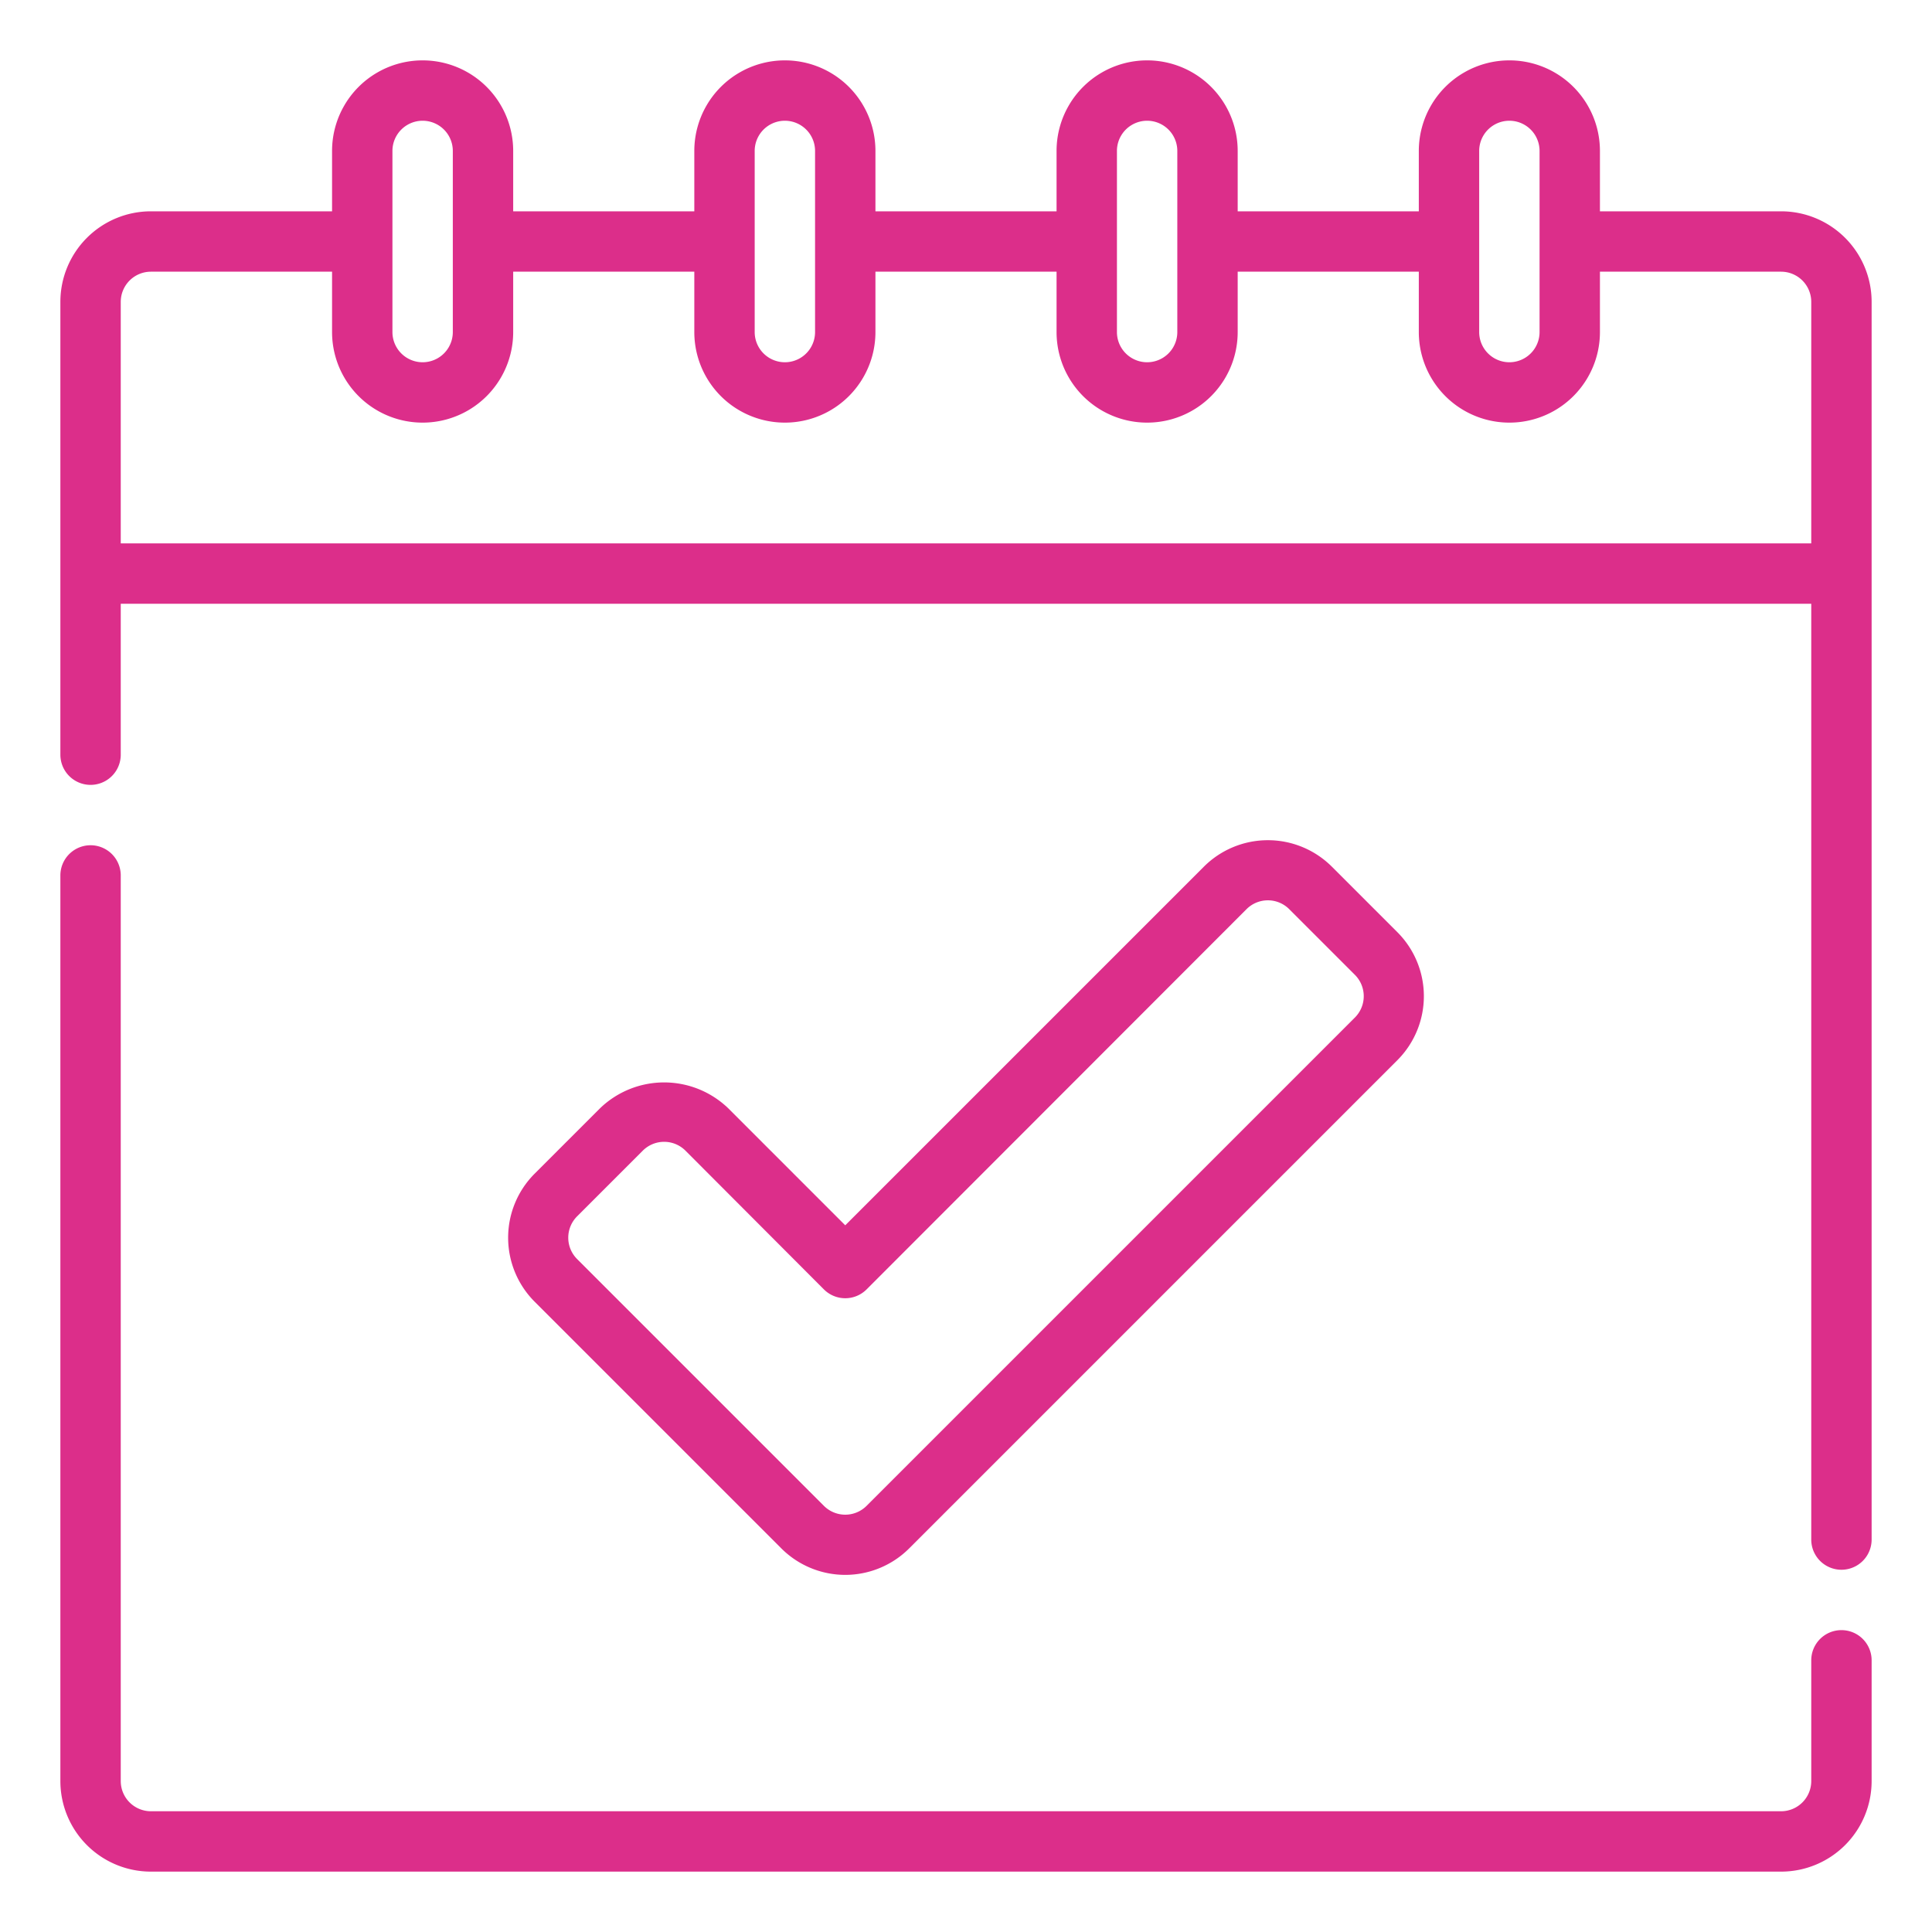 <?xml version="1.0"?>
<svg xmlns="http://www.w3.org/2000/svg" xmlns:xlink="http://www.w3.org/1999/xlink" xmlns:svgjs="http://svgjs.com/svgjs" version="1.1" width="512" height="512" x="0" y="0" viewBox="0 0 64 64" style="enable-background:new 0 0 512 512" xml:space="preserve" class=""><g><g xmlns="http://www.w3.org/2000/svg" id="_32-Checked" data-name="32-Checked"><path d="m28 52.17a3 3 0 0 0 2.12-.88l16.17-16.17a3 3 0 0 0 0-4.24l-2.17-2.17a3 3 0 0 0 -4.24 0l-11.88 11.88-3.88-3.88a3.06 3.06 0 0 0 -4.24 0l-2.17 2.17a3 3 0 0 0 0 4.24l8.17 8.17a3 3 0 0 0 2.12.88zm-8.88-11.88 2.17-2.17a1 1 0 0 1 1.42 0l4.58 4.59a1 1 0 0 0 1.42 0l12.58-12.59a1 1 0 0 1 1.42 0l2.17 2.17a1 1 0 0 1 0 1.42l-16.17 16.17a1 1 0 0 1 -1.42 0l-8.17-8.17a1 1 0 0 1 0-1.42z" fill="#dc2e8a" data-original="#000000" style="" class=""/><path d="m59 7h-6v-2a3 3 0 0 0 -6 0v2h-6v-2a3 3 0 0 0 -6 0v2h-6v-2a3 3 0 0 0 -6 0v2h-6v-2a3 3 0 0 0 -6 0v2h-6a3 3 0 0 0 -3 3v15a1 1 0 0 0 2 0v-5h56v31a1 1 0 0 0 2 0v-41a3 3 0 0 0 -3-3zm-10-2a1 1 0 0 1 2 0v6a1 1 0 0 1 -2 0zm-12 0a1 1 0 0 1 2 0v6a1 1 0 0 1 -2 0zm-12 0a1 1 0 0 1 2 0v6a1 1 0 0 1 -2 0zm-12 0a1 1 0 0 1 2 0v6a1 1 0 0 1 -2 0zm-9 13v-8a1 1 0 0 1 1-1h6v2a3 3 0 0 0 6 0v-2h6v2a3 3 0 0 0 6 0v-2h6v2a3 3 0 0 0 6 0v-2h6v2a3 3 0 0 0 6 0v-2h6a1 1 0 0 1 1 1v8z" fill="#dc2e8a" data-original="#000000" style="" class=""/><path d="m61 54a1 1 0 0 0 -1 1v4a1 1 0 0 1 -1 1h-54a1 1 0 0 1 -1-1v-30a1 1 0 0 0 -2 0v30a3 3 0 0 0 3 3h54a3 3 0 0 0 3-3v-4a1 1 0 0 0 -1-1z" fill="#dc2e8a" data-original="#000000" style="" class=""/></g></g></svg>
